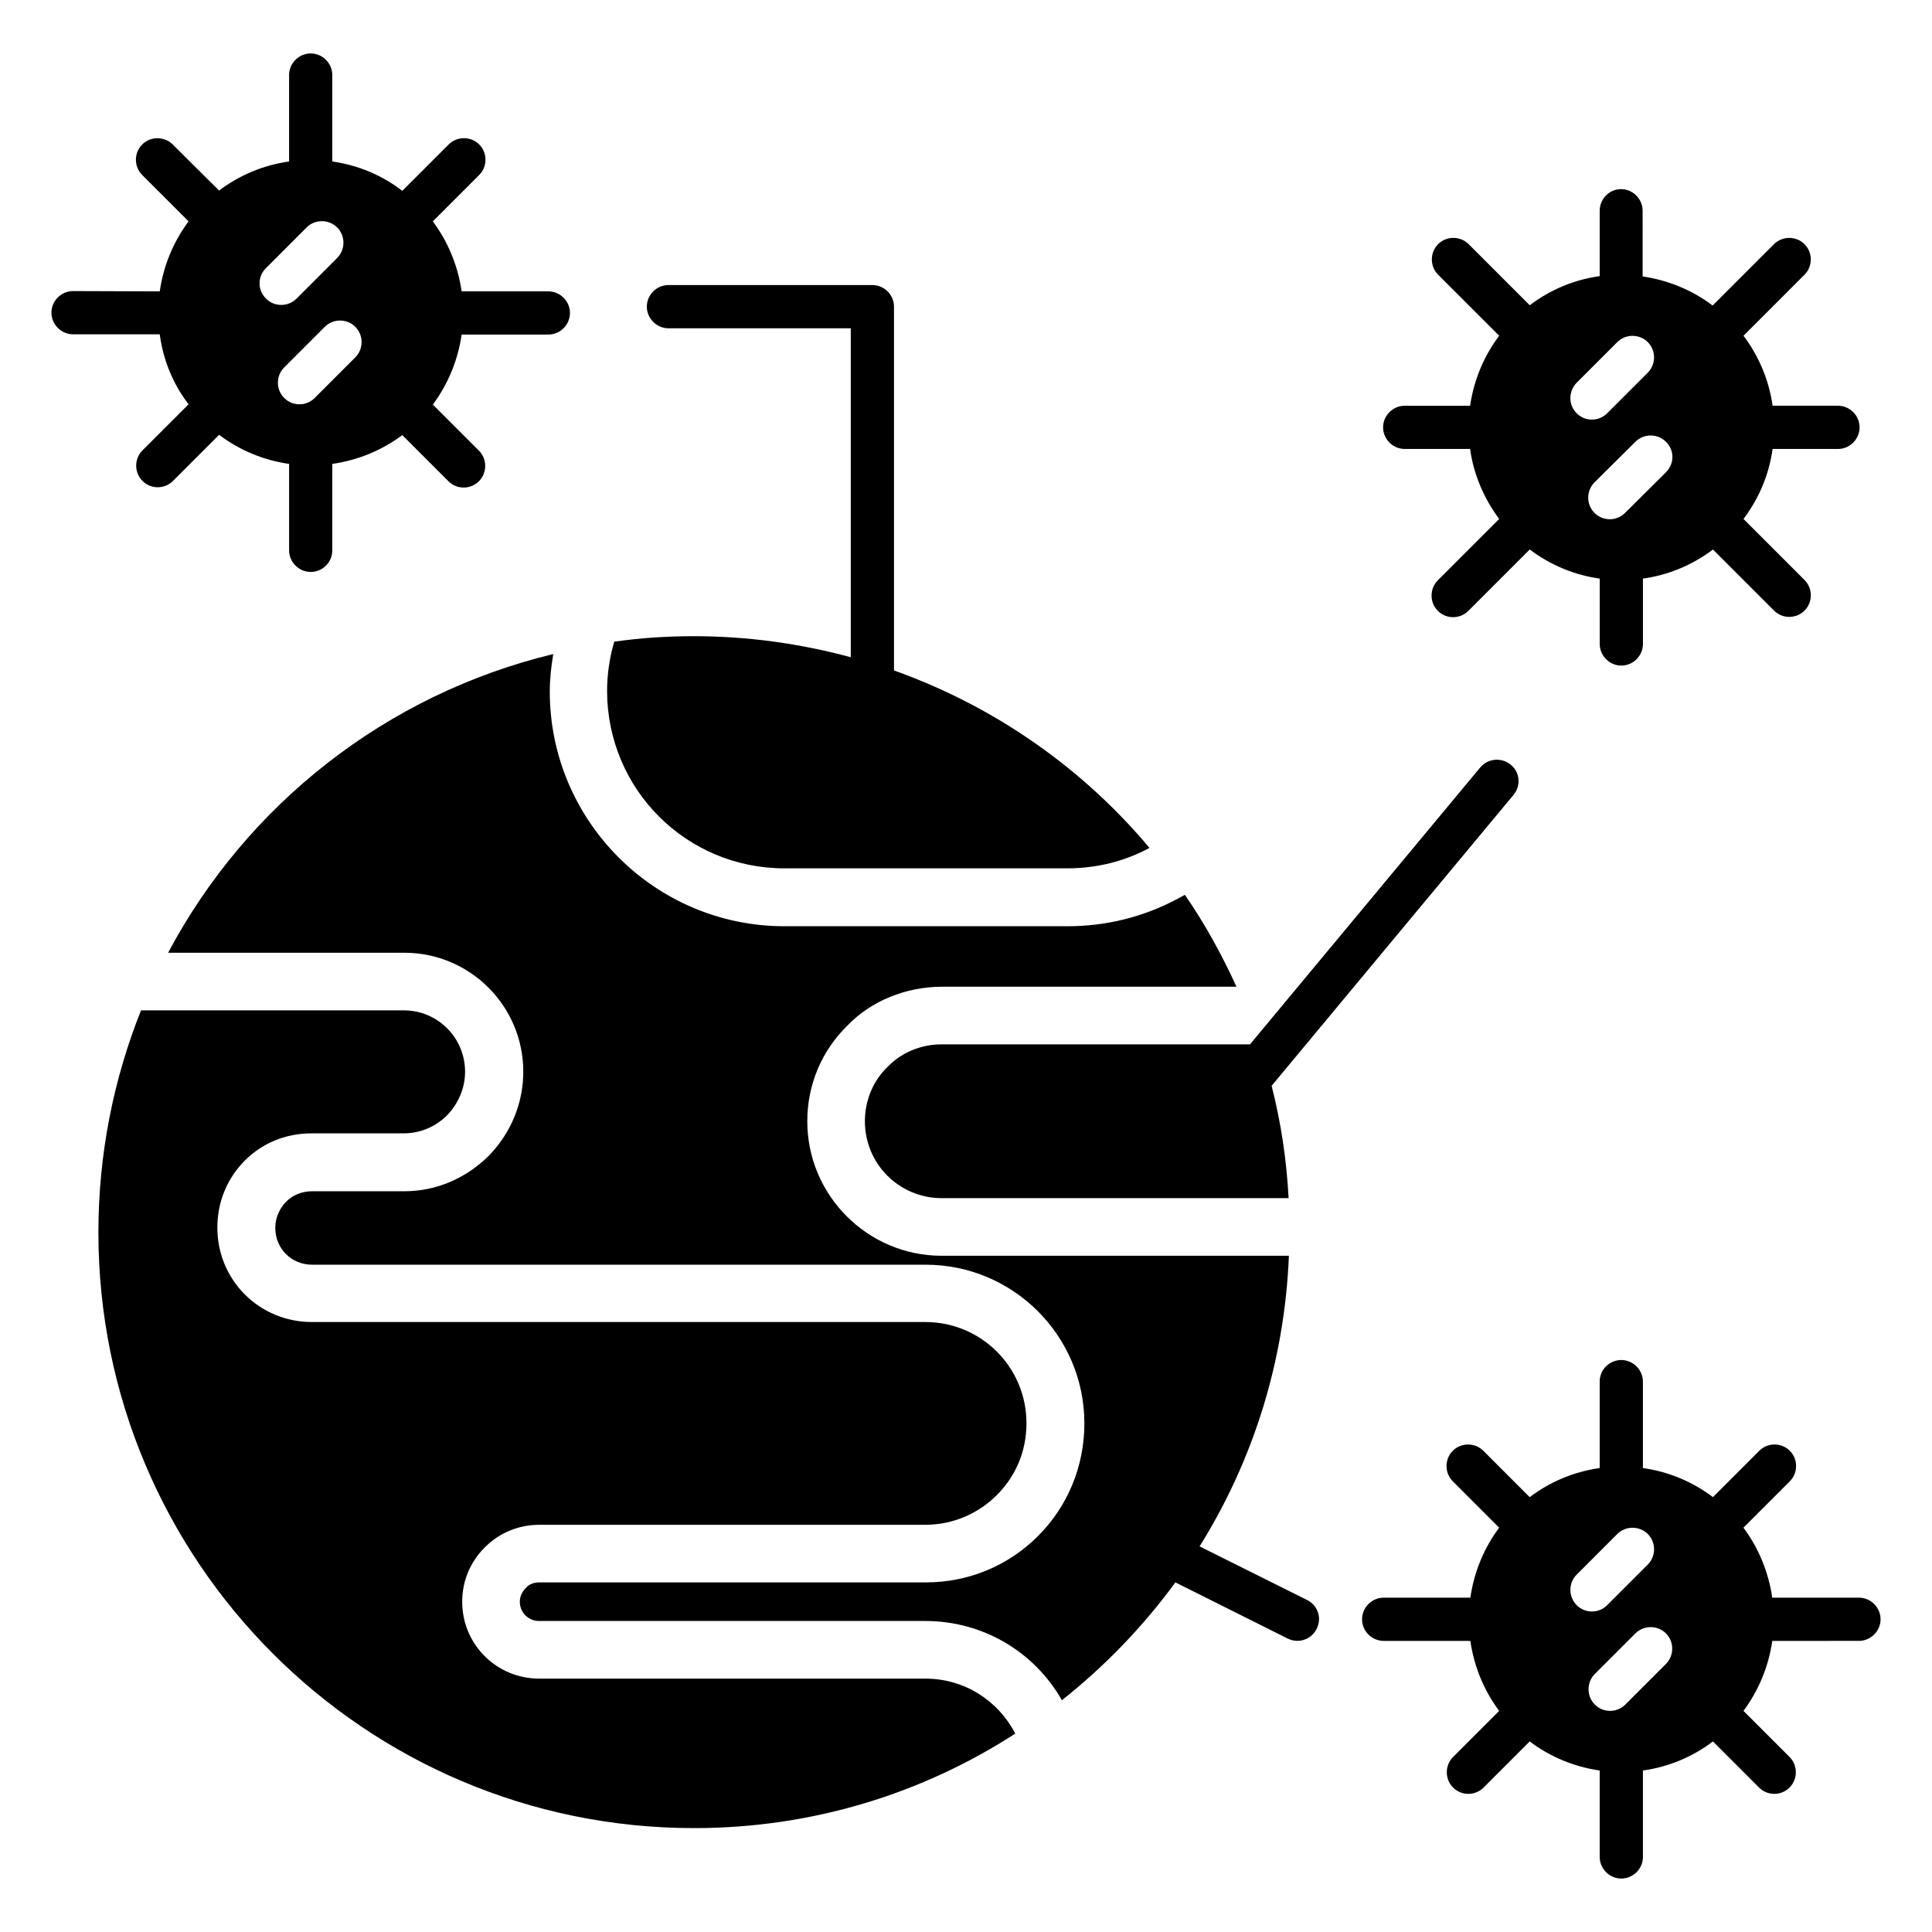 <?xml version="1.0" encoding="UTF-8"?>
<!-- Uploaded to: SVG Repo, www.svgrepo.com, Generator: SVG Repo Mixer Tools -->
<svg fill="#000000" width="800px" height="800px" version="1.1" viewBox="144 144 512 512" xmlns="http://www.w3.org/2000/svg">
 <g>
  <path d="m351.91 374.12h74.883c7.938 0 15.344-1.91 21.832-5.418-17.785-21.223-41.145-37.559-67.707-47.023v-96.41c0-3.129-2.594-5.727-5.727-5.727h-54.047c-3.129 0-5.727 2.594-5.727 5.727 0 3.129 2.594 5.727 5.727 5.727h48.32v87.176c-13.281-3.586-27.176-5.574-41.602-5.574-7.176 0-14.121 0.457-21.07 1.449-1.223 4.121-1.91 8.551-1.91 13.129 0.082 26.031 21 46.945 47.027 46.945z"/>
  <path d="m389.23 588.85h-102.36c-11.297 0-20.383-9.082-20.383-20.383 0-5.574 2.215-10.688 6.031-14.426 3.586-3.664 8.777-5.953 14.352-5.953h102.36c7.406 0 14.121-3.055 18.93-7.863 4.961-4.961 7.863-11.527 7.863-19.082 0-14.809-11.984-26.793-26.793-26.793h-162.59c-13.895 0-25.039-11.07-25.039-25.039 0-6.871 2.672-13.129 7.25-17.711 4.504-4.582 10.762-7.25 17.711-7.25h24.426c4.582 0 8.625-1.91 11.527-4.809 2.902-3.055 4.734-7.098 4.734-11.527 0-8.93-7.176-16.258-16.258-16.258l-69.617-0.004c-7.25 18.168-11.297 38.016-11.297 58.855 0 87.098 70.609 157.86 157.86 157.86 31.375 0 60.535-9.16 85.113-25.039-4.426-8.625-13.359-14.578-23.816-14.578z"/>
  <path d="m544.35 346.64c-2.441-1.984-6.031-1.68-8.09 0.762l-60.992 73.359h-81.68c-5.574 0-10.762 2.215-14.352 5.953-3.816 3.664-6.031 8.855-6.031 14.426 0 11.297 9.082 20.383 20.383 20.383h91.906c-0.535-10.23-2.062-20.23-4.504-29.77l64.043-77.023c2.141-2.516 1.758-6.106-0.684-8.09z"/>
  <path d="m490.38 568.01-28.473-14.199c14.047-22.52 22.52-48.777 23.664-77.023l-91.984 0.004c-19.695 0-35.648-16.031-35.648-35.648 0-9.695 3.816-18.703 10.688-25.418 6.184-6.414 15.418-10.23 24.961-10.23h78.09c-3.894-8.551-8.398-16.719-13.664-24.352l-2.137 1.145c-8.93 4.734-18.703 7.176-29.082 7.176h-74.887c-34.352 0-62.211-27.938-62.211-62.211 0-3.359 0.383-6.641 0.918-9.922-44.277 10.684-81.223 39.918-102.06 79.156h62.594c17.406 0 31.527 14.121 31.527 31.527 0 8.246-3.207 16.105-9.008 22.137-6.184 6.184-14.121 9.543-22.52 9.543h-24.426c-2.672 0-5.113 0.992-6.793 2.672-1.91 1.91-2.977 4.426-2.977 7.023 0 5.496 4.273 9.77 9.77 9.77h162.59c23.207 0 42.059 18.855 42.059 42.059 0 11.297-4.352 21.906-12.289 29.848-7.938 7.938-18.473 12.289-29.77 12.289h-102.44c-1.297 0-2.594 0.457-3.359 1.297-1.223 1.223-1.754 2.441-1.754 3.816 0 2.902 2.289 5.113 5.113 5.113h102.36c15.113 0 28.777 8.016 36.184 20.992 11.375-9.008 21.527-19.543 30.074-31.223l29.77 14.887c0.84 0.383 1.68 0.609 2.519 0.609 2.137 0 4.121-1.145 5.113-3.129 1.531-2.898 0.309-6.332-2.516-7.707z"/>
  <path d="m516.26 262.98h17.328c0.918 6.566 3.512 12.902 7.711 18.551l-16.258 16.258c-2.215 2.215-2.215 5.879 0 8.09 1.145 1.145 2.594 1.68 4.047 1.68 1.449 0 2.902-0.535 4.047-1.68l16.258-16.258c5.574 4.199 11.91 6.793 18.551 7.711v17.328c0 3.129 2.594 5.727 5.727 5.727 3.129 0 5.727-2.594 5.727-5.727v-17.328c6.641-0.918 12.977-3.512 18.551-7.711l16.184 16.184c1.145 1.145 2.594 1.68 4.047 1.68 1.449 0 2.902-0.535 4.047-1.68 2.215-2.215 2.215-5.879 0-8.09l-16.184-16.184c4.199-5.574 6.793-11.91 7.711-18.551h17.328c3.129 0 5.727-2.594 5.727-5.727 0-3.129-2.594-5.727-5.727-5.727h-17.328c-0.918-6.566-3.512-12.977-7.711-18.551l16.172-16.176c2.215-2.215 2.215-5.879 0-8.09-2.215-2.215-5.879-2.215-8.09 0l-16.258 16.258c-5.574-4.199-11.91-6.719-18.551-7.711l-0.004-17.406c0-3.129-2.594-5.727-5.727-5.727-3.129 0.004-5.648 2.598-5.648 5.727v17.328c-6.641 0.918-12.977 3.512-18.551 7.711l-16.184-16.184c-2.215-2.215-5.879-2.215-8.09 0-2.215 2.215-2.215 5.879 0 8.09l16.184 16.184c-4.199 5.574-6.719 11.91-7.711 18.551h-17.328c-3.129 0-5.727 2.594-5.727 5.727 0.004 3.129 2.598 5.723 5.731 5.723zm69.234 6.184-10.84 10.762c-1.145 1.145-2.594 1.68-4.047 1.68-1.449 0-2.902-0.535-4.047-1.68-2.215-2.215-2.215-5.879 0-8.09l10.84-10.762c2.215-2.215 5.879-2.215 8.09 0 2.293 2.211 2.293 5.801 0.004 8.09zm-23.664-23.738 10.762-10.762c2.215-2.215 5.879-2.215 8.09 0 2.215 2.215 2.215 5.879 0 8.09l-10.762 10.762c-1.145 1.145-2.594 1.68-4.047 1.68-1.449 0-2.902-0.535-4.047-1.68-2.211-2.215-2.211-5.801 0.004-8.09z"/>
  <path d="m636.64 567.4h-22.977c-0.992-6.871-3.664-13.207-7.633-18.551l12.289-12.289c2.215-2.215 2.215-5.879 0-8.09-2.215-2.215-5.879-2.215-8.09 0l-12.289 12.289c-5.344-4.047-11.602-6.719-18.551-7.711v-22.902c0-3.129-2.594-5.727-5.727-5.727-3.129 0.004-5.727 2.523-5.727 5.727v22.902c-6.945 0.992-13.207 3.664-18.551 7.711l-12.289-12.289c-2.215-2.215-5.879-2.215-8.09 0-2.215 2.215-2.215 5.879 0 8.09l12.289 12.289c-3.969 5.344-6.641 11.602-7.633 18.551h-22.977c-3.129 0-5.727 2.594-5.727 5.727 0 3.129 2.594 5.727 5.727 5.727h22.977c0.992 6.945 3.664 13.207 7.633 18.551l-12.215 12.215c-2.215 2.215-2.215 5.879 0 8.09 1.145 1.145 2.594 1.68 4.047 1.68 1.449 0 2.902-0.535 4.047-1.68l12.215-12.215c5.344 4.047 11.68 6.719 18.551 7.711v22.902c0 3.129 2.594 5.727 5.727 5.727 3.129 0 5.727-2.594 5.727-5.727v-22.902c6.945-0.992 13.207-3.664 18.551-7.711l12.215 12.215c1.145 1.145 2.594 1.68 4.047 1.68 1.449 0 2.902-0.535 4.047-1.68 2.215-2.215 2.215-5.879 0-8.09l-12.215-12.215c3.969-5.344 6.641-11.68 7.633-18.551l22.969-0.004c3.129 0 5.727-2.594 5.727-5.727 0-3.129-2.598-5.723-5.727-5.723zm-74.809-6.109 10.762-10.762c2.215-2.215 5.879-2.215 8.09 0 2.215 2.215 2.215 5.879 0 8.09l-10.762 10.762c-1.145 1.145-2.594 1.68-4.047 1.68-1.449 0-2.902-0.535-4.047-1.68-2.211-2.289-2.211-5.875 0.004-8.09zm23.664 23.664-10.762 10.762c-1.145 1.145-2.594 1.68-4.047 1.68-1.449 0-2.902-0.535-4.047-1.68-2.215-2.215-2.215-5.879 0-8.09l10.762-10.762c2.215-2.215 5.879-2.215 8.09 0 2.219 2.211 2.219 5.875 0.004 8.09z"/>
  <path d="m193.97 251.14-12.215 12.215c-2.215 2.215-2.215 5.879 0 8.09 1.145 1.145 2.594 1.68 4.047 1.68 1.449 0 2.902-0.535 4.047-1.68l12.215-12.215c5.344 4.047 11.68 6.719 18.551 7.711v22.902c0 3.129 2.594 5.727 5.727 5.727 3.121 0 5.719-2.519 5.719-5.727v-22.902c6.945-0.992 13.207-3.664 18.551-7.633l12.215 12.215c1.145 1.145 2.594 1.68 4.047 1.68 1.449 0 2.902-0.535 4.047-1.68 2.215-2.215 2.215-5.879 0-8.09l-12.215-12.215c3.969-5.344 6.641-11.68 7.633-18.551h22.977c3.129 0 5.727-2.594 5.727-5.727 0-3.129-2.594-5.727-5.727-5.727h-22.977c-0.992-6.871-3.664-13.207-7.633-18.551l12.289-12.289c2.215-2.215 2.215-5.879 0-8.09-2.215-2.215-5.879-2.215-8.09 0l-12.289 12.289c-5.348-4.117-11.684-6.789-18.555-7.781v-22.902c0-3.129-2.594-5.727-5.727-5.727-3.129 0.004-5.723 2.598-5.723 5.727v22.902c-6.949 0.992-13.207 3.664-18.551 7.707l-12.289-12.211c-2.215-2.215-5.879-2.215-8.09 0-2.215 2.215-2.215 5.879 0 8.09l12.289 12.289c-3.969 5.344-6.641 11.602-7.633 18.551l-22.98-0.078c-3.129 0-5.727 2.594-5.727 5.727 0.004 3.129 2.598 5.727 5.727 5.727h22.977c0.918 6.945 3.59 13.281 7.637 18.547zm44.195-12.441-10.762 10.762c-1.145 1.145-2.594 1.68-4.047 1.68-1.449 0-2.902-0.535-4.047-1.68-2.215-2.215-2.215-5.879 0-8.09l10.762-10.762c2.215-2.215 5.879-2.215 8.09 0 2.219 2.211 2.219 5.875 0.004 8.09zm-23.664-23.664 10.762-10.762c2.215-2.215 5.879-2.215 8.09 0 2.215 2.215 2.215 5.879 0 8.09l-10.758 10.762c-1.145 1.145-2.594 1.68-4.047 1.68-1.449 0-2.977-0.531-4.047-1.68-2.289-2.211-2.289-5.875 0-8.09z"/>
 </g>
</svg>